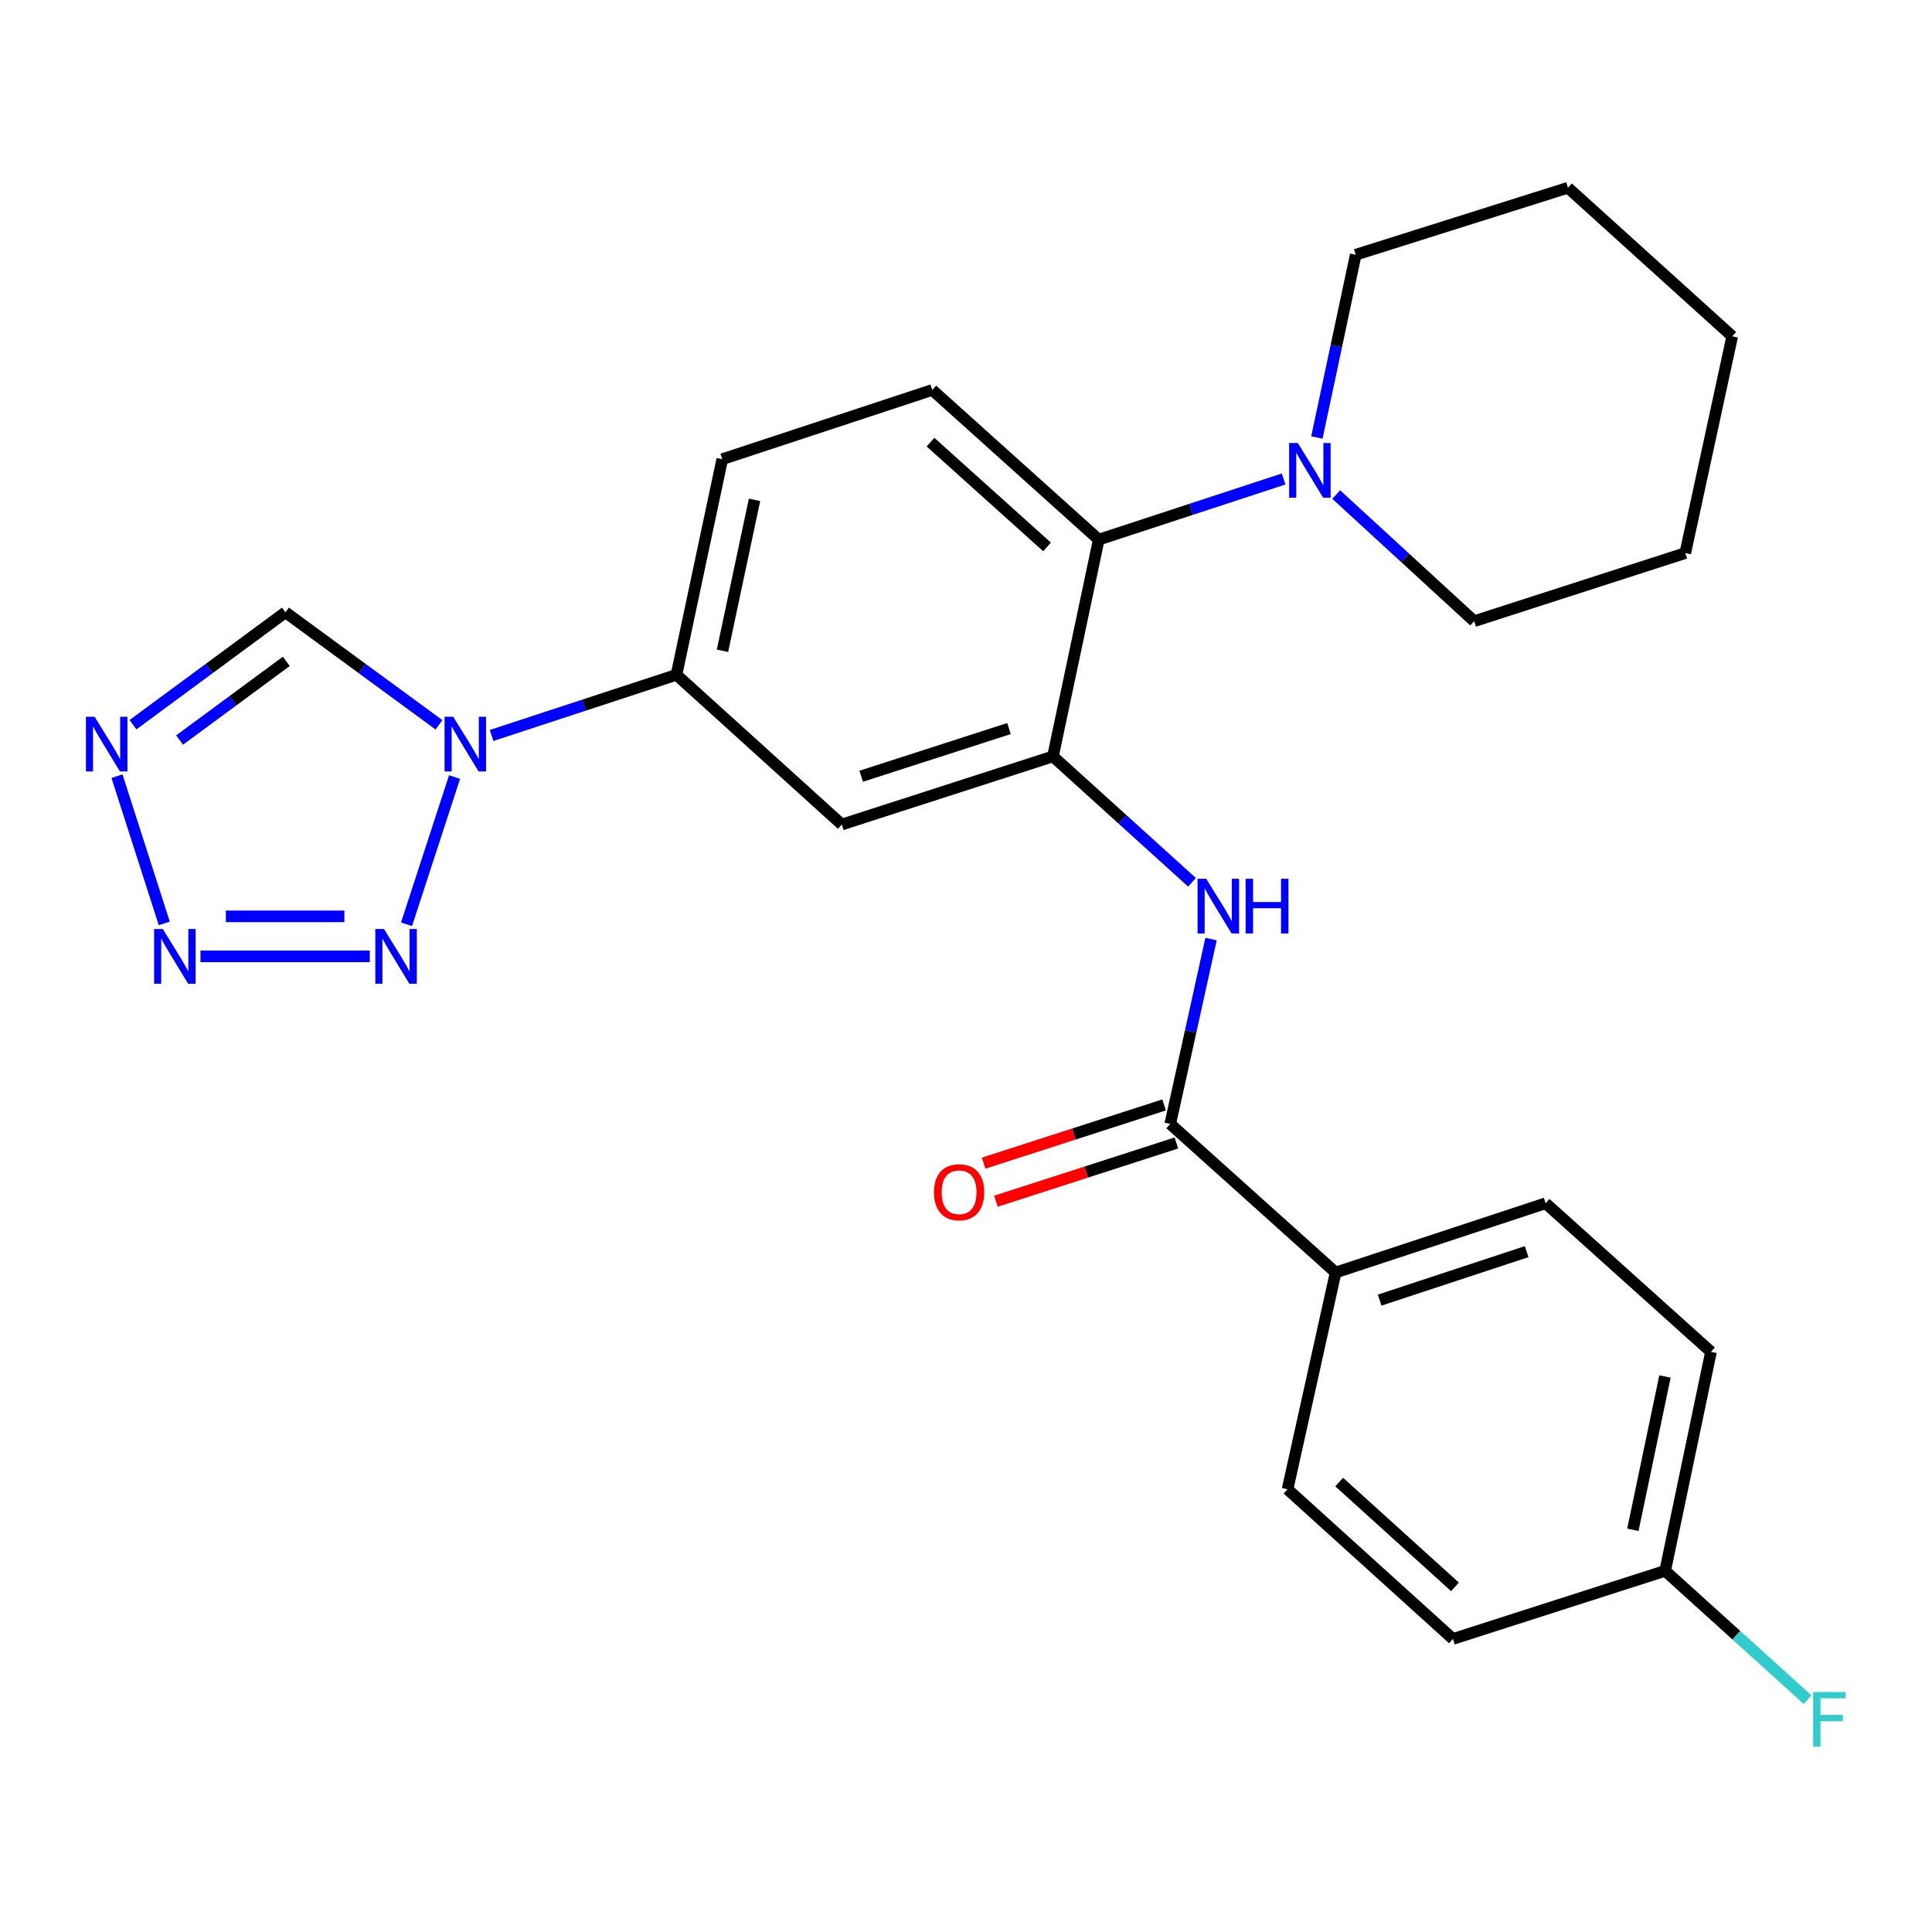 <?xml version='1.0' encoding='iso-8859-1'?>
<svg version='1.1' baseProfile='full'
              xmlns='http://www.w3.org/2000/svg'
                      xmlns:rdkit='http://www.rdkit.org/xml'
                      xmlns:xlink='http://www.w3.org/1999/xlink'
                  xml:space='preserve'
width='1000px' height='1000px' viewBox='0 0 1000 1000'>
<!-- END OF HEADER -->
<rect style='opacity:1.0;fill:#FFFFFF;stroke:none' width='1000' height='1000' x='0' y='0'> </rect>
<path class='bond-0' d='M 235.281,402.192 L 210.417,478.403' style='fill:none;fill-rule:evenodd;stroke:#0000FF;stroke-width:6px;stroke-linecap:butt;stroke-linejoin:miter;stroke-opacity:1' />
<path class='bond-6' d='M 227.218,375.157 L 187.485,346.039' style='fill:none;fill-rule:evenodd;stroke:#0000FF;stroke-width:6px;stroke-linecap:butt;stroke-linejoin:miter;stroke-opacity:1' />
<path class='bond-6' d='M 187.485,346.039 L 147.753,316.921' style='fill:none;fill-rule:evenodd;stroke:#000000;stroke-width:6px;stroke-linecap:butt;stroke-linejoin:miter;stroke-opacity:1' />
<path class='bond-9' d='M 254.459,380.675 L 302.3,364.976' style='fill:none;fill-rule:evenodd;stroke:#0000FF;stroke-width:6px;stroke-linecap:butt;stroke-linejoin:miter;stroke-opacity:1' />
<path class='bond-9' d='M 302.3,364.976 L 350.14,349.278' style='fill:none;fill-rule:evenodd;stroke:#000000;stroke-width:6px;stroke-linecap:butt;stroke-linejoin:miter;stroke-opacity:1' />
<path class='bond-1' d='M 191.399,495.004 L 103.767,495.004' style='fill:none;fill-rule:evenodd;stroke:#0000FF;stroke-width:6px;stroke-linecap:butt;stroke-linejoin:miter;stroke-opacity:1' />
<path class='bond-1' d='M 178.254,474.299 L 116.912,474.299' style='fill:none;fill-rule:evenodd;stroke:#0000FF;stroke-width:6px;stroke-linecap:butt;stroke-linejoin:miter;stroke-opacity:1' />
<path class='bond-26' d='M 85.029,477.959 L 60.546,401.74' style='fill:none;fill-rule:evenodd;stroke:#0000FF;stroke-width:6px;stroke-linecap:butt;stroke-linejoin:miter;stroke-opacity:1' />
<path class='bond-2' d='M 68.829,375.106 L 108.291,346.014' style='fill:none;fill-rule:evenodd;stroke:#0000FF;stroke-width:6px;stroke-linecap:butt;stroke-linejoin:miter;stroke-opacity:1' />
<path class='bond-2' d='M 108.291,346.014 L 147.753,316.921' style='fill:none;fill-rule:evenodd;stroke:#000000;stroke-width:6px;stroke-linecap:butt;stroke-linejoin:miter;stroke-opacity:1' />
<path class='bond-2' d='M 92.954,383.044 L 120.577,362.679' style='fill:none;fill-rule:evenodd;stroke:#0000FF;stroke-width:6px;stroke-linecap:butt;stroke-linejoin:miter;stroke-opacity:1' />
<path class='bond-2' d='M 120.577,362.679 L 148.2,342.314' style='fill:none;fill-rule:evenodd;stroke:#000000;stroke-width:6px;stroke-linecap:butt;stroke-linejoin:miter;stroke-opacity:1' />
<path class='bond-3' d='M 545.005,391.515 L 435.72,426.771' style='fill:none;fill-rule:evenodd;stroke:#000000;stroke-width:6px;stroke-linecap:butt;stroke-linejoin:miter;stroke-opacity:1' />
<path class='bond-3' d='M 522.256,377.099 L 445.756,401.778' style='fill:none;fill-rule:evenodd;stroke:#000000;stroke-width:6px;stroke-linecap:butt;stroke-linejoin:miter;stroke-opacity:1' />
<path class='bond-4' d='M 545.005,391.515 L 580.988,424.093' style='fill:none;fill-rule:evenodd;stroke:#000000;stroke-width:6px;stroke-linecap:butt;stroke-linejoin:miter;stroke-opacity:1' />
<path class='bond-4' d='M 580.988,424.093 L 616.97,456.671' style='fill:none;fill-rule:evenodd;stroke:#0000FF;stroke-width:6px;stroke-linecap:butt;stroke-linejoin:miter;stroke-opacity:1' />
<path class='bond-27' d='M 545.005,391.515 L 568.712,279.308' style='fill:none;fill-rule:evenodd;stroke:#000000;stroke-width:6px;stroke-linecap:butt;stroke-linejoin:miter;stroke-opacity:1' />
<path class='bond-5' d='M 626.834,486.054 L 616.275,533.905' style='fill:none;fill-rule:evenodd;stroke:#0000FF;stroke-width:6px;stroke-linecap:butt;stroke-linejoin:miter;stroke-opacity:1' />
<path class='bond-5' d='M 616.275,533.905 L 605.716,581.756' style='fill:none;fill-rule:evenodd;stroke:#000000;stroke-width:6px;stroke-linecap:butt;stroke-linejoin:miter;stroke-opacity:1' />
<path class='bond-12' d='M 605.716,581.756 L 691.318,658.651' style='fill:none;fill-rule:evenodd;stroke:#000000;stroke-width:6px;stroke-linecap:butt;stroke-linejoin:miter;stroke-opacity:1' />
<path class='bond-13' d='M 602.537,571.904 L 555.829,586.977' style='fill:none;fill-rule:evenodd;stroke:#000000;stroke-width:6px;stroke-linecap:butt;stroke-linejoin:miter;stroke-opacity:1' />
<path class='bond-13' d='M 555.829,586.977 L 509.122,602.049' style='fill:none;fill-rule:evenodd;stroke:#FF0000;stroke-width:6px;stroke-linecap:butt;stroke-linejoin:miter;stroke-opacity:1' />
<path class='bond-13' d='M 608.895,591.608 L 562.188,606.681' style='fill:none;fill-rule:evenodd;stroke:#000000;stroke-width:6px;stroke-linecap:butt;stroke-linejoin:miter;stroke-opacity:1' />
<path class='bond-13' d='M 562.188,606.681 L 515.48,621.753' style='fill:none;fill-rule:evenodd;stroke:#FF0000;stroke-width:6px;stroke-linecap:butt;stroke-linejoin:miter;stroke-opacity:1' />
<path class='bond-7' d='M 568.712,279.308 L 482.547,201.838' style='fill:none;fill-rule:evenodd;stroke:#000000;stroke-width:6px;stroke-linecap:butt;stroke-linejoin:miter;stroke-opacity:1' />
<path class='bond-7' d='M 541.945,283.084 L 481.629,228.855' style='fill:none;fill-rule:evenodd;stroke:#000000;stroke-width:6px;stroke-linecap:butt;stroke-linejoin:miter;stroke-opacity:1' />
<path class='bond-10' d='M 568.712,279.308 L 616.548,263.619' style='fill:none;fill-rule:evenodd;stroke:#000000;stroke-width:6px;stroke-linecap:butt;stroke-linejoin:miter;stroke-opacity:1' />
<path class='bond-10' d='M 616.548,263.619 L 664.383,247.931' style='fill:none;fill-rule:evenodd;stroke:#0000FF;stroke-width:6px;stroke-linecap:butt;stroke-linejoin:miter;stroke-opacity:1' />
<path class='bond-8' d='M 435.72,426.771 L 350.14,349.278' style='fill:none;fill-rule:evenodd;stroke:#000000;stroke-width:6px;stroke-linecap:butt;stroke-linejoin:miter;stroke-opacity:1' />
<path class='bond-14' d='M 350.14,349.278 L 373.847,237.68' style='fill:none;fill-rule:evenodd;stroke:#000000;stroke-width:6px;stroke-linecap:butt;stroke-linejoin:miter;stroke-opacity:1' />
<path class='bond-14' d='M 373.949,336.84 L 390.544,258.722' style='fill:none;fill-rule:evenodd;stroke:#000000;stroke-width:6px;stroke-linecap:butt;stroke-linejoin:miter;stroke-opacity:1' />
<path class='bond-21' d='M 681.615,226.453 L 691.672,179.155' style='fill:none;fill-rule:evenodd;stroke:#0000FF;stroke-width:6px;stroke-linecap:butt;stroke-linejoin:miter;stroke-opacity:1' />
<path class='bond-21' d='M 691.672,179.155 L 701.728,131.856' style='fill:none;fill-rule:evenodd;stroke:#000000;stroke-width:6px;stroke-linecap:butt;stroke-linejoin:miter;stroke-opacity:1' />
<path class='bond-22' d='M 691.624,255.978 L 727.319,288.756' style='fill:none;fill-rule:evenodd;stroke:#0000FF;stroke-width:6px;stroke-linecap:butt;stroke-linejoin:miter;stroke-opacity:1' />
<path class='bond-22' d='M 727.319,288.756 L 763.014,321.534' style='fill:none;fill-rule:evenodd;stroke:#000000;stroke-width:6px;stroke-linecap:butt;stroke-linejoin:miter;stroke-opacity:1' />
<path class='bond-11' d='M 482.547,201.838 L 373.847,237.68' style='fill:none;fill-rule:evenodd;stroke:#000000;stroke-width:6px;stroke-linecap:butt;stroke-linejoin:miter;stroke-opacity:1' />
<path class='bond-15' d='M 691.318,658.651 L 800.017,622.809' style='fill:none;fill-rule:evenodd;stroke:#000000;stroke-width:6px;stroke-linecap:butt;stroke-linejoin:miter;stroke-opacity:1' />
<path class='bond-15' d='M 714.107,672.938 L 790.196,647.848' style='fill:none;fill-rule:evenodd;stroke:#000000;stroke-width:6px;stroke-linecap:butt;stroke-linejoin:miter;stroke-opacity:1' />
<path class='bond-16' d='M 691.318,658.651 L 666.438,770.847' style='fill:none;fill-rule:evenodd;stroke:#000000;stroke-width:6px;stroke-linecap:butt;stroke-linejoin:miter;stroke-opacity:1' />
<path class='bond-19' d='M 800.017,622.809 L 885.608,699.715' style='fill:none;fill-rule:evenodd;stroke:#000000;stroke-width:6px;stroke-linecap:butt;stroke-linejoin:miter;stroke-opacity:1' />
<path class='bond-18' d='M 666.438,770.847 L 752.029,848.317' style='fill:none;fill-rule:evenodd;stroke:#000000;stroke-width:6px;stroke-linecap:butt;stroke-linejoin:miter;stroke-opacity:1' />
<path class='bond-18' d='M 693.171,767.117 L 753.084,821.346' style='fill:none;fill-rule:evenodd;stroke:#000000;stroke-width:6px;stroke-linecap:butt;stroke-linejoin:miter;stroke-opacity:1' />
<path class='bond-17' d='M 861.878,813.061 L 885.608,699.715' style='fill:none;fill-rule:evenodd;stroke:#000000;stroke-width:6px;stroke-linecap:butt;stroke-linejoin:miter;stroke-opacity:1' />
<path class='bond-17' d='M 845.172,791.817 L 861.783,712.474' style='fill:none;fill-rule:evenodd;stroke:#000000;stroke-width:6px;stroke-linecap:butt;stroke-linejoin:miter;stroke-opacity:1' />
<path class='bond-20' d='M 861.878,813.061 L 898.743,846.405' style='fill:none;fill-rule:evenodd;stroke:#000000;stroke-width:6px;stroke-linecap:butt;stroke-linejoin:miter;stroke-opacity:1' />
<path class='bond-20' d='M 898.743,846.405 L 935.608,879.748' style='fill:none;fill-rule:evenodd;stroke:#33CCCC;stroke-width:6px;stroke-linecap:butt;stroke-linejoin:miter;stroke-opacity:1' />
<path class='bond-29' d='M 861.878,813.061 L 752.029,848.317' style='fill:none;fill-rule:evenodd;stroke:#000000;stroke-width:6px;stroke-linecap:butt;stroke-linejoin:miter;stroke-opacity:1' />
<path class='bond-24' d='M 701.728,131.856 L 811.577,97.176' style='fill:none;fill-rule:evenodd;stroke:#000000;stroke-width:6px;stroke-linecap:butt;stroke-linejoin:miter;stroke-opacity:1' />
<path class='bond-23' d='M 763.014,321.534 L 872.3,286.267' style='fill:none;fill-rule:evenodd;stroke:#000000;stroke-width:6px;stroke-linecap:butt;stroke-linejoin:miter;stroke-opacity:1' />
<path class='bond-28' d='M 872.3,286.267 L 896.593,174.071' style='fill:none;fill-rule:evenodd;stroke:#000000;stroke-width:6px;stroke-linecap:butt;stroke-linejoin:miter;stroke-opacity:1' />
<path class='bond-25' d='M 811.577,97.176 L 896.593,174.071' style='fill:none;fill-rule:evenodd;stroke:#000000;stroke-width:6px;stroke-linecap:butt;stroke-linejoin:miter;stroke-opacity:1' />
<path  class='atom-0' d='M 234.583 370.983
L 243.863 385.983
Q 244.783 387.463, 246.263 390.143
Q 247.743 392.823, 247.823 392.983
L 247.823 370.983
L 251.583 370.983
L 251.583 399.303
L 247.703 399.303
L 237.743 382.903
Q 236.583 380.983, 235.343 378.783
Q 234.143 376.583, 233.783 375.903
L 233.783 399.303
L 230.103 399.303
L 230.103 370.983
L 234.583 370.983
' fill='#0000FF'/>
<path  class='atom-1' d='M 198.741 480.844
L 208.021 495.844
Q 208.941 497.324, 210.421 500.004
Q 211.901 502.684, 211.981 502.844
L 211.981 480.844
L 215.741 480.844
L 215.741 509.164
L 211.861 509.164
L 201.901 492.764
Q 200.741 490.844, 199.501 488.644
Q 198.301 486.444, 197.941 485.764
L 197.941 509.164
L 194.261 509.164
L 194.261 480.844
L 198.741 480.844
' fill='#0000FF'/>
<path  class='atom-2' d='M 84.245 480.844
L 93.525 495.844
Q 94.445 497.324, 95.924 500.004
Q 97.404 502.684, 97.484 502.844
L 97.484 480.844
L 101.245 480.844
L 101.245 509.164
L 97.365 509.164
L 87.404 492.764
Q 86.245 490.844, 85.004 488.644
Q 83.805 486.444, 83.445 485.764
L 83.445 509.164
L 79.764 509.164
L 79.764 480.844
L 84.245 480.844
' fill='#0000FF'/>
<path  class='atom-3' d='M 48.955 370.983
L 58.235 385.983
Q 59.155 387.463, 60.635 390.143
Q 62.115 392.823, 62.195 392.983
L 62.195 370.983
L 65.955 370.983
L 65.955 399.303
L 62.075 399.303
L 52.115 382.903
Q 50.955 380.983, 49.715 378.783
Q 48.515 376.583, 48.155 375.903
L 48.155 399.303
L 44.475 399.303
L 44.475 370.983
L 48.955 370.983
' fill='#0000FF'/>
<path  class='atom-5' d='M 624.336 454.848
L 633.616 469.848
Q 634.536 471.328, 636.016 474.008
Q 637.496 476.688, 637.576 476.848
L 637.576 454.848
L 641.336 454.848
L 641.336 483.168
L 637.456 483.168
L 627.496 466.768
Q 626.336 464.848, 625.096 462.648
Q 623.896 460.448, 623.536 459.768
L 623.536 483.168
L 619.856 483.168
L 619.856 454.848
L 624.336 454.848
' fill='#0000FF'/>
<path  class='atom-5' d='M 644.736 454.848
L 648.576 454.848
L 648.576 466.888
L 663.056 466.888
L 663.056 454.848
L 666.896 454.848
L 666.896 483.168
L 663.056 483.168
L 663.056 470.088
L 648.576 470.088
L 648.576 483.168
L 644.736 483.168
L 644.736 454.848
' fill='#0000FF'/>
<path  class='atom-11' d='M 671.738 229.306
L 681.018 244.306
Q 681.938 245.786, 683.418 248.466
Q 684.898 251.146, 684.978 251.306
L 684.978 229.306
L 688.738 229.306
L 688.738 257.626
L 684.858 257.626
L 674.898 241.226
Q 673.738 239.306, 672.498 237.106
Q 671.298 234.906, 670.938 234.226
L 670.938 257.626
L 667.258 257.626
L 667.258 229.306
L 671.738 229.306
' fill='#0000FF'/>
<path  class='atom-14' d='M 483.43 617.103
Q 483.43 610.303, 486.79 606.503
Q 490.15 602.703, 496.43 602.703
Q 502.71 602.703, 506.07 606.503
Q 509.43 610.303, 509.43 617.103
Q 509.43 623.983, 506.03 627.903
Q 502.63 631.783, 496.43 631.783
Q 490.19 631.783, 486.79 627.903
Q 483.43 624.023, 483.43 617.103
M 496.43 628.583
Q 500.75 628.583, 503.07 625.703
Q 505.43 622.783, 505.43 617.103
Q 505.43 611.543, 503.07 608.743
Q 500.75 605.903, 496.43 605.903
Q 492.11 605.903, 489.75 608.703
Q 487.43 611.503, 487.43 617.103
Q 487.43 622.823, 489.75 625.703
Q 492.11 628.583, 496.43 628.583
' fill='#FF0000'/>
<path  class='atom-21' d='M 938.474 875.796
L 955.314 875.796
L 955.314 879.036
L 942.274 879.036
L 942.274 887.636
L 953.874 887.636
L 953.874 890.916
L 942.274 890.916
L 942.274 904.116
L 938.474 904.116
L 938.474 875.796
' fill='#33CCCC'/>
</svg>
